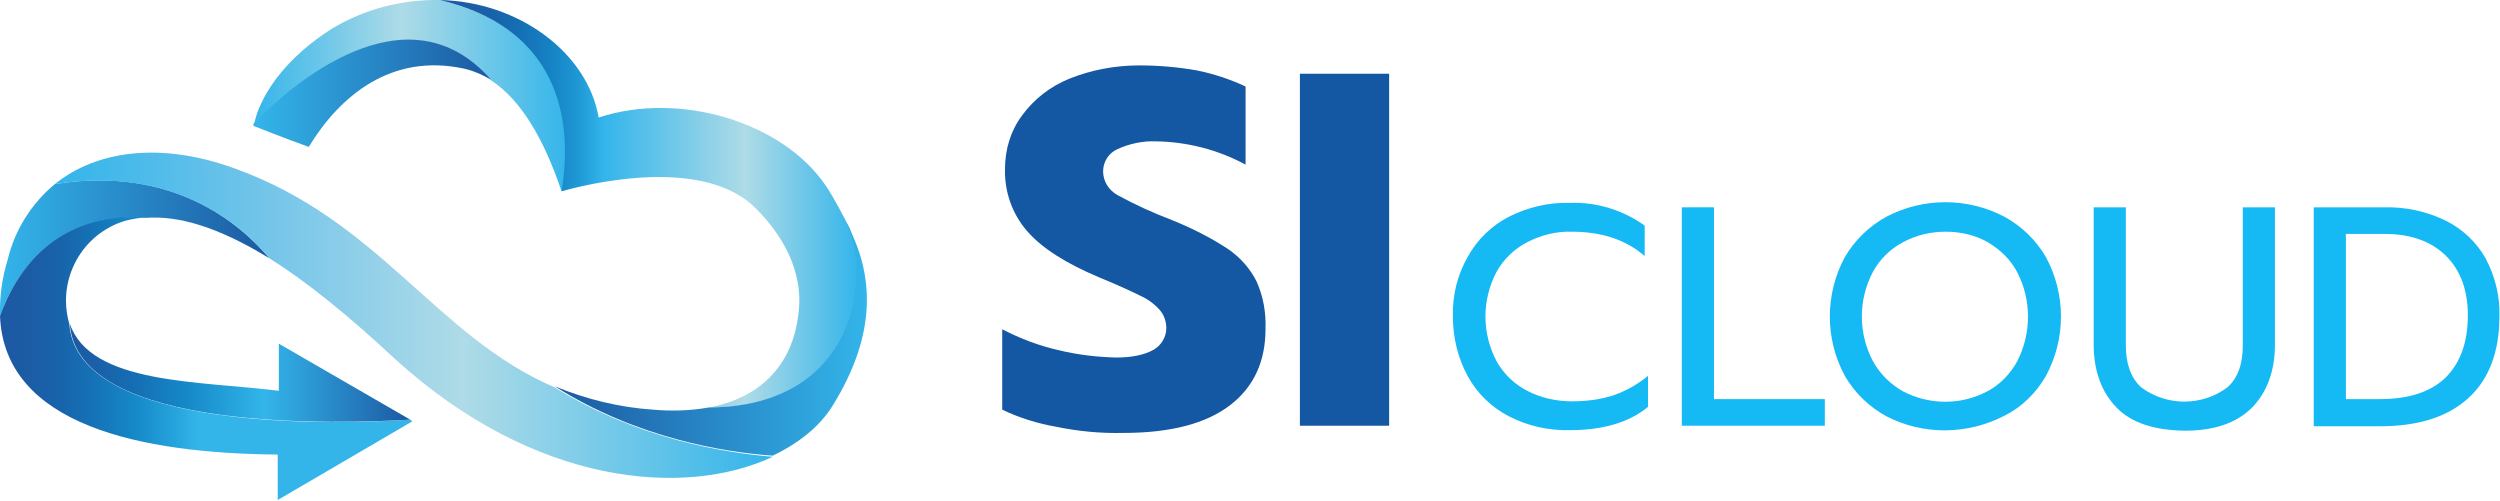 <?xml version="1.0" encoding="utf-8"?>
<!-- Generator: Adobe Illustrator 26.2.1, SVG Export Plug-In . SVG Version: 6.00 Build 0)  -->
<svg version="1.1" id="Calque_1" xmlns="http://www.w3.org/2000/svg" xmlns:xlink="http://www.w3.org/1999/xlink" x="0px" y="0px"
	 viewBox="0 0 451 90.3" style="enable-background:new 0 0 451 90.3;" xml:space="preserve">
<style type="text/css">
	.st0{fill:#15BAF5;}
	.st1{fill:#1457A3;}
	.st2{fill:url(#path9_00000155828584645976251310000001833750323601866119_);}
	.st3{fill:url(#path24_00000152238316336645334730000002090838586714221245_);}
	.st4{fill:url(#path43_00000130617101541104416140000009268879709912181391_);}
	.st5{fill:url(#path60_00000092448575938455466610000007407440646562996629_);}
	.st6{fill:url(#path69_00000123437929068252394600000009164508019721274761_);}
	.st7{fill:url(#path92_00000074408767569202613960000010262551534540514208_);}
	.st8{fill:url(#path99_00000130642151841613054420000011658745999304563372_);}
	.st9{fill:url(#path106_00000086656525021100842830000005688385879376240040_);}
</style>
<g>
	<path class="st0" d="M272.2,75.1c-3.1-1.6-5.7-4.1-7.4-7.2c-1.8-3.3-2.7-7-2.7-10.8c-0.1-3.8,0.8-7.5,2.7-10.8
		c1.7-3.1,4.3-5.6,7.4-7.2c3.4-1.7,7.1-2.6,10.9-2.5c4.9-0.2,9.7,1.3,13.6,4.1v5.5c-3.3-2.9-7.7-4.4-13.1-4.4
		c-2.8-0.1-5.6,0.6-8.1,1.9c-2.3,1.2-4.2,3-5.5,5.3c-2.7,5.1-2.7,11.1,0,16.2c1.3,2.3,3.2,4.1,5.5,5.3c2.5,1.3,5.3,1.9,8.1,1.9
		c2.5,0,5.1-0.3,7.5-1.1c2.3-0.8,4.4-2,6.2-3.5v5.6c-3.4,2.8-8.1,4.2-14.1,4.2C279.3,77.7,275.5,76.8,272.2,75.1z"/>
	<path class="st0" d="M303.4,37.4h5.8V72h20v4.8h-25.8V37.4z"/>
	<path class="st0" d="M340.3,75.1c-3.1-1.7-5.7-4.2-7.5-7.3c-3.6-6.7-3.6-14.7,0-21.4c1.8-3.1,4.4-5.6,7.5-7.3
		c6.7-3.5,14.6-3.5,21.3,0c3.1,1.7,5.7,4.2,7.5,7.3c3.6,6.7,3.6,14.7,0,21.4c-1.8,3.1-4.3,5.6-7.5,7.2
		C354.8,78.5,346.9,78.5,340.3,75.1L340.3,75.1z M358.5,70.6c2.3-1.2,4.1-3.1,5.4-5.4c2.6-5.1,2.6-11.1,0-16.1
		c-1.2-2.3-3.1-4.1-5.3-5.4c-2.3-1.3-4.9-1.9-7.6-1.9c-2.7,0-5.3,0.6-7.7,1.9c-2.3,1.2-4.2,3.1-5.4,5.3c-2.7,5.1-2.7,11.1,0,16.2
		c1.3,2.3,3.1,4.1,5.4,5.4C348.1,73.1,353.8,73.1,358.5,70.6L358.5,70.6z"/>
	<path class="st0" d="M381.8,73.5c-2.7-2.8-4.1-6.6-4.1-11.4V37.4h5.8v24.9c0,3.3,0.9,5.9,2.8,7.6c4.6,3.4,10.9,3.4,15.5,0
		c1.9-1.7,2.8-4.2,2.8-7.6V37.4h5.8v24.7c0,4.8-1.4,8.6-4.1,11.4c-2.8,2.8-6.8,4.2-12.2,4.2C388.6,77.6,384.5,76.3,381.8,73.5z"/>
	<path class="st0" d="M417.4,37.4h12.7c3.8-0.1,7.6,0.7,11.1,2.4c3,1.5,5.5,3.8,7.2,6.8c1.7,3.2,2.6,6.8,2.5,10.4
		c0,6.5-1.9,11.5-5.7,14.9s-9.1,5-15.9,5h-11.9V37.4z M429.3,72c5.3,0,9.2-1.3,11.9-3.9c2.6-2.6,4-6.3,4-11.2
		c0-4.5-1.3-8.1-3.9-10.7s-6.3-4-11.1-4h-7v29.8L429.3,72z"/>
</g>
<g>
	<path class="st1" d="M190.6,77c-3.4-0.6-6.7-1.6-9.8-3.1V59.4c3.3,1.7,6.7,3,10.3,3.8c3.3,0.8,6.7,1.2,10.2,1.3
		c3,0,5.2-0.5,6.8-1.4c1.4-0.8,2.3-2.3,2.3-3.9c0-1.2-0.4-2.4-1.2-3.3c-1-1.1-2.2-2-3.6-2.6c-1.6-0.8-4-1.9-7.4-3.3
		c-5.9-2.5-10.2-5.2-12.9-8.3c-2.7-3.1-4.1-7.1-4-11.2c0-3.5,1-6.9,3.1-9.7c2.2-3,5.1-5.2,8.5-6.6c4-1.6,8.3-2.4,12.6-2.4
		c3.5,0,7,0.3,10.4,0.9c3,0.6,6,1.6,8.8,2.9v14.1c-5-2.7-10.5-4.1-16.1-4.2c-2.4-0.1-4.8,0.4-7,1.4c-1.6,0.7-2.6,2.3-2.6,4
		c0,1.8,1,3.4,2.6,4.3c3.1,1.7,6.4,3.2,9.8,4.5c3.5,1.4,6.9,3.1,10.1,5.2c2.2,1.5,4,3.5,5.2,5.9c1.2,2.7,1.7,5.6,1.6,8.5
		c0,5.9-2.1,10.5-6.4,13.8c-4.3,3.3-10.7,5-19.2,5C198.5,78.2,194.5,77.8,190.6,77z"/>
	<path class="st1" d="M234.5,13.3h16.1v63.5h-16.1V13.3z"/>
</g>
<g id="g110">
	<g id="g108">
		
			<linearGradient id="path9_00000101104209784904652670000010563345056031234228_" gradientUnits="userSpaceOnUse" x1="-43.48" y1="1075.291" x2="5.144" y2="1075.291" gradientTransform="matrix(1 0 0 1 43.41 -1030.545)">
			<stop  offset="0" style="stop-color:#33B5EA"/>
			<stop  offset="1" style="stop-color:#1C59A2"/>
		</linearGradient>
		<path id="path9" style="fill:url(#path9_00000101104209784904652670000010563345056031234228_);" d="M9.9,33.2
			c-4.2,3.5-7.2,8.2-8.5,13.6C0.4,50-0.1,53.5,0,57c2.9-8.1,9.9-18.6,26.4-17.7l0,0c5.5-0.4,12.6,1.4,22.2,7.3
			C43.3,40.3,31.1,29.8,9.9,33.2z"/>
		
			<linearGradient id="path24_00000003826365807958947170000005092397424778045074_" gradientUnits="userSpaceOnUse" x1="-33.52" y1="1087.381" x2="96.03" y2="1087.381" gradientTransform="matrix(1 0 0 1 43.41 -1030.545)">
			<stop  offset="0" style="stop-color:#33B5EA"/>
			<stop  offset="0.11" style="stop-color:#4ABAEA"/>
			<stop  offset="0.3" style="stop-color:#75C5E9"/>
			<stop  offset="0.53" style="stop-color:#A7D8E8"/>
			<stop  offset="0.57" style="stop-color:#AEDBE7"/>
			<stop  offset="1" style="stop-color:#33B5EA"/>
		</linearGradient>
		<path id="path24" style="fill:url(#path24_00000003826365807958947170000005092397424778045074_);" d="M42.1,30.3
			c-13.1-4.7-24.6-3.2-32.2,2.9c21.2-3.3,33.4,7.1,38.7,13.4c6.4,4,13.8,9.9,22.6,18.1c25.2,23,52.4,25.1,68.2,17.7
			c-8.6-0.7-24.4-3.2-39.3-12.5C78.6,60.7,68.5,39.7,42.1,30.3z"/>
		
			<linearGradient id="path43_00000002384368926970392580000017136725914564860576_" gradientUnits="userSpaceOnUse" x1="-43.38" y1="1095.3" x2="31.07" y2="1095.3" gradientTransform="matrix(1 0 0 1 43.41 -1030.545)">
			<stop  offset="0" style="stop-color:#1C59A2"/>
			<stop  offset="7.000000e-02" style="stop-color:#1B5CA5"/>
			<stop  offset="0.15" style="stop-color:#1864AB"/>
			<stop  offset="0.23" style="stop-color:#1573B7"/>
			<stop  offset="0.32" style="stop-color:#1587C7"/>
			<stop  offset="0.41" style="stop-color:#23A0DA"/>
			<stop  offset="0.48" style="stop-color:#33B5EA"/>
			<stop  offset="1" style="stop-color:#33B5EA"/>
		</linearGradient>
		<path id="path43" style="fill:url(#path43_00000002384368926970392580000017136725914564860576_);" d="M0,57
			C0.8,76.8,25.6,81.8,50.1,82v8.2L74.4,76L74,75.7c-11.8,0.8-60.1,2.6-61.5-17.3c-2.3-8,2.3-16.3,10.2-18.6
			c1.2-0.3,2.4-0.5,3.6-0.6l0,0C9.9,38.3,2.9,48.9,0,57z"/>
		
			<linearGradient id="path60_00000018236161053280853050000009956679487541188794_" gradientUnits="userSpaceOnUse" x1="-30.79" y1="1097.849" x2="30.64" y2="1097.849" gradientTransform="matrix(1 0 0 1 43.41 -1030.545)">
			<stop  offset="0" style="stop-color:#1C59A2"/>
			<stop  offset="7.000000e-02" style="stop-color:#1A5FA7"/>
			<stop  offset="0.19" style="stop-color:#166EB3"/>
			<stop  offset="0.34" style="stop-color:#1588C8"/>
			<stop  offset="0.52" style="stop-color:#2BABE2"/>
			<stop  offset="0.57" style="stop-color:#33B5EA"/>
			<stop  offset="1" style="stop-color:#1C59A2"/>
		</linearGradient>
		<path id="path60" style="fill:url(#path60_00000018236161053280853050000009956679487541188794_);" d="M74,75.7L50.3,62v8.5
			c-14.2-1.8-34-1.1-37.7-12.1C13.9,78.3,62.2,76.4,74,75.7z"/>
		
			<linearGradient id="path69_00000036944523299177091480000006981574592699330180_" gradientUnits="userSpaceOnUse" x1="2.29" y1="1047.807" x2="59.08" y2="1047.807" gradientTransform="matrix(1 0 0 1 43.41 -1030.545)">
			<stop  offset="0" style="stop-color:#33B5EA"/>
			<stop  offset="0.47" style="stop-color:#AEDBE7"/>
			<stop  offset="1" style="stop-color:#33B5EA"/>
		</linearGradient>
		<path id="path69" style="fill:url(#path69_00000036944523299177091480000006981574592699330180_);" d="M79.3,0
			C72.5-0.1,65.9,1.6,60,5.1c-11.1,7-13.7,14.9-14.1,17.1c6.6-6.7,27.7-25.1,42.7-7.7c5.5,3.6,9.6,10.8,12.7,20
			c0.2-0.1,0.4-0.2,0.7-0.3C103.3,26.4,104.2,5.9,79.3,0z"/>
		
			<linearGradient id="path92_00000059285270187103456550000005062284889525496720_" gradientUnits="userSpaceOnUse" x1="35.91" y1="1067.326" x2="111.443" y2="1067.326" gradientTransform="matrix(1 0 0 1 43.41 -1030.545)">
			<stop  offset="0" style="stop-color:#1C59A2"/>
			<stop  offset="6.000000e-02" style="stop-color:#1B5CA4"/>
			<stop  offset="0.13" style="stop-color:#1863AA"/>
			<stop  offset="0.19" style="stop-color:#156FB4"/>
			<stop  offset="0.26" style="stop-color:#1581C3"/>
			<stop  offset="0.33" style="stop-color:#1E98D4"/>
			<stop  offset="0.39" style="stop-color:#32B4E9"/>
			<stop  offset="0.39" style="stop-color:#33B5EA"/>
			<stop  offset="0.73" style="stop-color:#AEDBE7"/>
			<stop  offset="1" style="stop-color:#33B5EA"/>
		</linearGradient>
		<path id="path92" style="fill:url(#path92_00000059285270187103456550000005062284889525496720_);" d="M153.3,41.2
			c-1.1-2.1-3-5.8-4.4-7.8c-7.8-11.4-26.3-17-40.9-12.2C106,9.6,93.7,0.3,79.3,0c24.9,5.9,23.3,26.7,22,34.5
			c4-1.1,24.2-6.3,34.2,2.3c5.3,4.9,9.7,12,8.5,20.1c-0.3,2.2-1.6,13.8-16,16.6C154.5,73.4,157.5,52.2,153.3,41.2z"/>
		
			<linearGradient id="path99_00000017481319112969949280000000103771074889043879_" gradientUnits="userSpaceOnUse" x1="2.15" y1="1047.419" x2="45.01" y2="1047.419" gradientTransform="matrix(1 0 0 1 43.41 -1030.545)">
			<stop  offset="1.000000e-02" style="stop-color:#33B5EA"/>
			<stop  offset="1" style="stop-color:#1C59A2"/>
		</linearGradient>
		<path id="path99" style="fill:url(#path99_00000017481319112969949280000000103771074889043879_);" d="M45.8,22.2
			c-0.1,0.2-0.1,0.4-0.1,0.5c0,0,5.8,2.3,10,3.8c5.6-9.2,14.9-17,28.1-14.1c1.7,0.4,3.3,1.1,4.8,2C73.4-3,52.3,15.5,45.8,22.2z"/>
		
			<linearGradient id="path106_00000063597299044054264130000002204009237563227533_" gradientUnits="userSpaceOnUse" x1="56.66" y1="1091.496" x2="112.933" y2="1091.496" gradientTransform="matrix(1 0 0 1 43.41 -1030.545)">
			<stop  offset="0" style="stop-color:#1C59A2"/>
			<stop  offset="1" style="stop-color:#33B5EA"/>
		</linearGradient>
		<path id="path106" style="fill:url(#path106_00000063597299044054264130000002204009237563227533_);" d="M152.4,39.7
			c5.2,10,2.1,33.7-24.5,33.8c-3.3,0.6-6.8,0.7-10.1,0.4c-6.1-0.4-12.1-1.9-17.7-4.2c14.9,9.4,30.7,11.9,39.3,12.5
			c4.8-2.3,8.5-5.3,10.8-9C158.2,60.3,157.9,49.4,152.4,39.7z"/>
	</g>
</g>
</svg>
